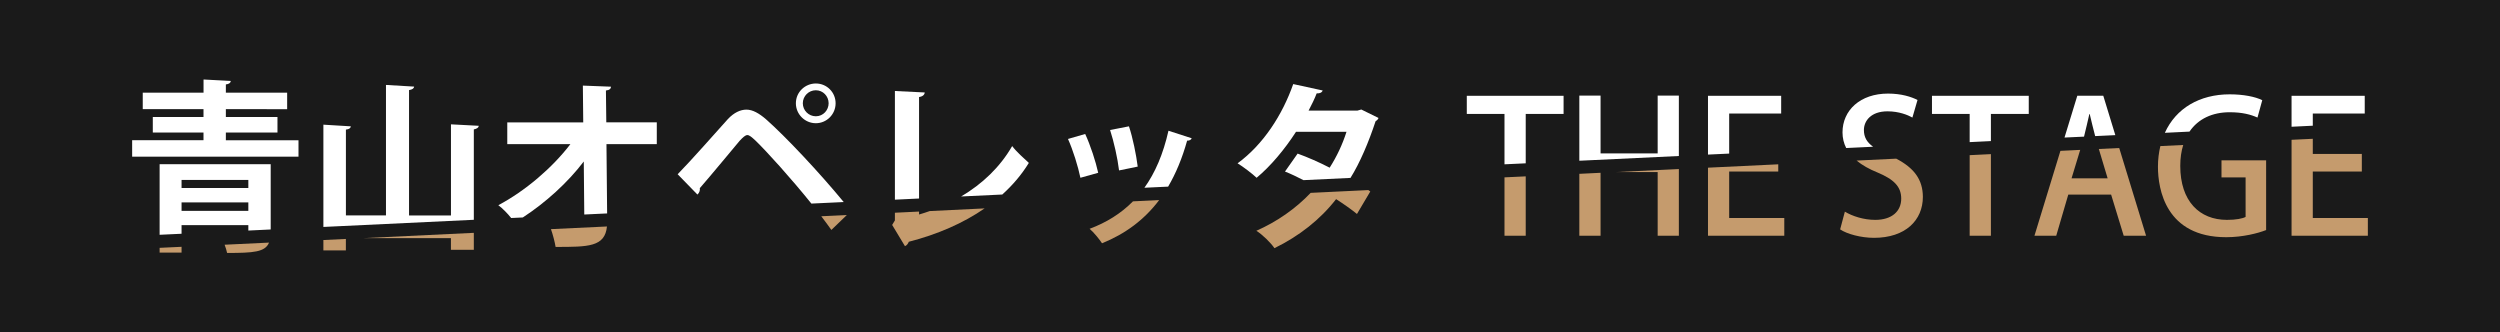 <?xml version="1.0" encoding="utf-8"?>
<!-- Generator: Adobe Illustrator 26.0.3, SVG Export Plug-In . SVG Version: 6.00 Build 0)  -->
<svg version="1.1" xmlns="http://www.w3.org/2000/svg" xmlns:xlink="http://www.w3.org/1999/xlink" x="0px" y="0px"
	 viewBox="0 0 601.6 80" style="enable-background:new 0 0 601.6 80;" xml:space="preserve">
<style type="text/css">
	.st0{fill:#FFFFFF;}
	.st1{opacity:0.31;fill:#FAAF3B;}
	.st2{opacity:0.7;fill:#29AAE1;}
	.st3{opacity:0.9;fill:#FFFFFF;}
	.st4{fill:#1A1A1A;}
	.st5{fill:#333333;}
	.st6{fill:url(#SVGID_1_);}
	.st7{fill:url(#SVGID_00000021804949442483353190000016171087716632997009_);}
	.st8{fill:url(#SVGID_00000003093667656147497990000017062952620437998213_);}
	.st9{fill:url(#SVGID_00000150103603564298232090000013330833412958511548_);}
	.st10{fill:url(#SVGID_00000007415711724561041270000014712103129604930224_);}
	.st11{fill:url(#SVGID_00000037670827599583434170000014873024782998020230_);}
	.st12{fill:url(#SVGID_00000181783776138053582860000009116809867840965300_);}
	.st13{fill:url(#SVGID_00000167366324022662827500000004606939006447692180_);}
	.st14{fill:url(#SVGID_00000123439987269696945300000015505540612784823474_);}
	.st15{fill:url(#SVGID_00000176018346589606330890000005744428668020132757_);}
	.st16{fill:url(#SVGID_00000163073400751790155290000008809977103503455158_);}
	.st17{fill:url(#SVGID_00000085243044459640099130000007562241468687347608_);}
	.st18{fill:url(#SVGID_00000056415642171388754190000017835919269598149274_);}
	.st19{fill:#F7AF00;}
	.st20{fill:#88318D;}
	.st21{fill:#E75D95;}
	.st22{fill:#8FC42F;}
	.st23{fill:#717071;}
	.st24{fill:#150201;}
	.st25{fill:#AE9063;}
	.st26{fill:url(#SVGID_00000170980302117878239240000010437320783300035207_);}
	.st27{fill:url(#SVGID_00000145770404197945733130000000503722057844427403_);}
	.st28{fill:url(#SVGID_00000039815818481806384780000000428256300777878195_);}
	.st29{fill:url(#SVGID_00000001663724010044033970000007785290666252928658_);}
	.st30{fill:url(#SVGID_00000071534954692705919500000002293748810591912332_);}
	.st31{fill:url(#SVGID_00000176027170547162873260000008456601596018071730_);}
	.st32{fill:url(#SVGID_00000178192132147144642900000005780440991600375986_);}
	.st33{fill:url(#SVGID_00000183237835732829729540000008175948229092752296_);}
	.st34{fill:url(#SVGID_00000141434810314237134230000013378896946069739190_);}
	.st35{fill:url(#SVGID_00000152980736559281073660000008407697221645979824_);}
	.st36{fill:url(#SVGID_00000090980019040160534580000014482410455466553003_);}
	.st37{fill:url(#SVGID_00000144321909101250113970000011219567949946410164_);}
	.st38{fill:url(#SVGID_00000075151106455574015860000004057282479783975598_);}
	.st39{fill:url(#SVGID_00000124126374465954215720000009262036122357269895_);}
	.st40{fill:url(#SVGID_00000044888949606970350030000006020114127062827182_);}
	.st41{fill:url(#SVGID_00000031203348472231348590000017550334273251484849_);}
	.st42{fill:url(#SVGID_00000160171186342279060300000015477228786471406469_);}
	.st43{fill:url(#SVGID_00000176761480163003435440000001539380606215397260_);}
	.st44{fill:url(#SVGID_00000131346887525079926700000009368476683980903833_);}
	.st45{fill:url(#SVGID_00000036214033097288492920000018234015205995404709_);}
	.st46{fill:url(#SVGID_00000005261042503883978340000016764088478143149740_);}
	.st47{fill:url(#SVGID_00000121967516253786956560000017843941368255904182_);}
	.st48{fill:url(#SVGID_00000044889536446492872850000005896696761280816276_);}
	.st49{fill:url(#SVGID_00000137820159687422767890000000464752051777399462_);}
	.st50{fill:url(#SVGID_00000006678766963776863810000006938616228769969059_);}
	.st51{fill:#C59B6D;}
	.st52{fill:#3D4034;}
	.st53{fill:#AC8E63;}
	.st54{fill:#29AAE1;}
	.st55{fill:#534741;}
	.st56{fill:#AD8F63;}
	.st57{fill:url(#SVGID_00000160905442064050680620000005359493353138131615_);}
	.st58{fill:url(#SVGID_00000026154207383415044240000016566180044353892753_);}
	.st59{fill:url(#SVGID_00000171687385896070251650000015501794137438619819_);}
	.st60{fill:url(#SVGID_00000085209465861047451860000011851493912915116690_);}
	.st61{fill:url(#SVGID_00000176761362625136289030000008954484082131726983_);}
	.st62{fill:url(#SVGID_00000179610307864294610550000006227986957018375852_);}
	.st63{fill:url(#SVGID_00000169558270148739800310000003256513054749964720_);}
	.st64{fill:url(#SVGID_00000106833204031694324110000010118875690203539343_);}
	.st65{fill:url(#SVGID_00000099620049828880812160000005425481164304965532_);}
	.st66{fill:url(#SVGID_00000159438591315025287220000013235827594485081220_);}
	.st67{fill:url(#SVGID_00000088092685929787687770000016483106432434937231_);}
	.st68{fill:url(#SVGID_00000046338321280054491990000009077325011136470453_);}
	.st69{fill:url(#SVGID_00000118375289882127014340000017707981815908040326_);}
	.st70{fill:url(#SVGID_00000139253584471146741450000011292220644819310265_);}
	.st71{fill:url(#SVGID_00000004503776826457792540000008350564403431057080_);}
	.st72{fill:url(#SVGID_00000025415690521239323440000014271473499115874964_);}
	.st73{fill:url(#SVGID_00000067210416249862931190000003294559366086789803_);}
	.st74{fill:url(#SVGID_00000181765884645503666040000017162543526419776401_);}
	.st75{fill:url(#SVGID_00000139251930612023320120000011868475246301815993_);}
	.st76{fill:url(#SVGID_00000086676712962139201830000015709391825339092874_);}
	.st77{fill:url(#SVGID_00000095322271935067019240000003009773665836645804_);}
	.st78{fill:url(#SVGID_00000008839017625741191800000009035211565681575593_);}
	.st79{fill:url(#SVGID_00000051341934822173306710000010760142103616477108_);}
	.st80{opacity:0.7;fill:#C59B6D;}
</style>
<g id="レイヤー_2">
</g>
<g id="レイヤー_3">
</g>
<g id="レイヤー_1">
	<g>
		<rect class="st4" width="601.6" height="80"/>
		<g>
			<g>
				<polygon class="st0" points="556.55,30.25 556.55,27.32 569.05,27.32 569.05,23.05 551.44,23.05 551.44,30.5 				"/>
				<polygon class="st51" points="556.55,41.28 568.35,41.28 568.35,37.05 556.55,37.05 556.55,33.4 551.44,33.64 551.44,56.73 
					569.8,56.73 569.8,52.46 556.55,52.46 				"/>
			</g>
			<g>
				<path class="st0" d="M526.88,31.67c2.1-3.09,5.53-4.66,9.67-4.66c3.08,0,5.11,0.57,6.69,1.28l1.15-4.18
					c-1.67-0.84-4.54-1.41-7.84-1.41c-7.22,0-12.93,3.35-15.6,9.26L526.88,31.67z"/>
				<path class="st51" d="M534.57,42.69h5.81v9.51c-0.75,0.4-2.29,0.71-4.49,0.71c-6.61,0-11.23-4.49-11.23-12.99
					c0-1.88,0.25-3.55,0.71-5.03l-5.5,0.26c-0.37,1.54-0.58,3.2-0.58,4.98c0,5.37,1.85,16.95,16.43,16.95c4.01,0,7.71-0.97,9.6-1.72
					V38.59h-10.74V42.69z"/>
			</g>
			<g>
				<polygon class="st51" points="505.06,35.85 507.18,42.91 498.5,42.91 500.58,36.07 495.82,36.3 489.57,56.73 494.81,56.73 
					497.71,46.83 508.02,46.83 511.05,56.73 516.43,56.73 509.97,35.62 				"/>
				<path class="st0" d="M501.5,32.88c0.46-1.79,0.88-3.74,1.28-5.43h0.09c0.39,1.65,0.83,3.5,1.31,5.3l4.85-0.23l-2.9-9.48h-6.25
					l-3.08,10.06L501.5,32.88z"/>
			</g>
			<g>
				<polygon class="st0" points="473.98,34.2 479.09,33.95 479.09,27.41 488.2,27.41 488.2,23.05 464.91,23.05 464.91,27.41 
					473.98,27.41 				"/>
				<polygon class="st51" points="473.98,37.34 473.98,56.73 479.09,56.73 479.09,37.09 				"/>
			</g>
			<g>
				<path class="st0" d="M450.74,35.31c-1.5-1.09-2.21-2.29-2.21-4.03c0-2.16,1.67-4.49,5.68-4.49c2.77,0,4.89,0.88,5.99,1.5
					l1.23-4.23c-1.45-0.75-3.87-1.54-7.09-1.54c-6.69,0-10.96,4.01-10.96,9.34c0,1.39,0.32,2.64,0.89,3.76L450.74,35.31z"/>
				<path class="st51" d="M456.31,38.18l-9.54,0.46c1.36,1.13,3.06,2.07,5.01,2.86c4.01,1.67,5.73,3.44,5.73,6.3
					c0,3.04-2.25,5.11-6.25,5.11c-2.77,0-5.5-0.88-7.31-1.98l-1.14,4.27c1.63,1.1,4.98,2.03,8.15,2.03c7.57,0,11.76-4.23,11.76-9.86
					C462.7,43.22,460.62,40.43,456.31,38.18z"/>
			</g>
			<g>
				<polygon class="st0" points="416.11,36.96 416.11,27.32 428.62,27.32 428.62,23.05 411.01,23.05 411.01,37.2 				"/>
				<polygon class="st51" points="416.11,41.28 427.92,41.28 427.92,39.54 411.01,40.35 411.01,56.73 429.37,56.73 429.37,52.46 
					416.11,52.46 				"/>
			</g>
			<g>
				<polygon class="st51" points="380.05,41.83 380.05,56.73 385.16,56.73 385.16,41.58 				"/>
				<polygon class="st0" points="404,37.54 404,23 398.9,23 398.9,36.92 385.16,36.92 385.16,23 380.05,23 380.05,38.68 				"/>
				<polygon class="st51" points="388.76,41.41 398.9,41.41 398.9,56.73 404,56.73 404,40.68 				"/>
			</g>
			<g>
				<polygon class="st0" points="362.04,39.54 367.15,39.3 367.15,27.41 376.26,27.41 376.26,23.05 352.97,23.05 352.97,27.41 
					362.04,27.41 				"/>
				<polygon class="st51" points="362.04,42.68 362.04,56.73 367.15,56.73 367.15,42.44 				"/>
			</g>
			<g>
				<path class="st51" d="M315.4,46.41c-3.63,3.81-8.09,6.93-13.08,9.13c1.41,0.84,3.52,2.91,4.36,4.18
					c5.94-2.91,10.97-6.83,14.84-11.8c1.59,1.01,3.74,2.51,5.02,3.57l3.21-5.42c-0.15-0.1-0.31-0.21-0.48-0.33L315.4,46.41z"/>
				<path class="st0" d="M311.87,31.72h12.15c-0.97,3.04-2.33,5.94-4.05,8.63c-2.55-1.32-5.28-2.51-7.71-3.39l-3.04,4.32
					c1.44,0.57,2.96,1.3,4.45,2.07l11.31-0.54c2.26-3.6,4.38-8.6,6.04-13.64c0.35-0.22,0.62-0.48,0.7-0.79l-4.14-2.03l-0.92,0.26
					h-11.76c0.7-1.32,1.5-2.95,1.94-4.14c0.79,0.04,1.28-0.22,1.45-0.7l-7.09-1.54c-2.6,7.4-7.18,14.53-13.39,19.07
					c1.37,0.84,3.52,2.47,4.58,3.48C305.75,40,309.14,35.95,311.87,31.72z"/>
			</g>
			<g>
				<path class="st0" d="M281.1,44.91c1.86-3.17,3.39-6.83,4.57-11.07c0.57,0.04,0.97-0.22,1.1-0.57l-5.59-1.81
					c-1.27,5.64-3.22,10.14-5.79,13.72L281.1,44.91z"/>
				<path class="st0" d="M273.78,40.09c-0.35-2.77-1.19-7-2.11-9.69l-4.54,0.88c0.92,2.82,1.81,6.83,2.16,9.73L273.78,40.09z"/>
				<path class="st51" d="M272.64,48.45c-2.93,2.96-6.42,5.11-10.44,6.61c1.01,0.84,2.42,2.6,2.99,3.48
					c5.57-2.25,10.15-5.62,13.75-10.39L272.64,48.45z"/>
				<path class="st0" d="M264.27,41.58c-0.57-2.64-1.89-6.69-3.13-9.34L257,33.44c1.23,2.73,2.42,6.61,2.99,9.34L264.27,41.58z"/>
			</g>
			<g>
				<path class="st0" d="M241.19,46.81c2.52-2.28,4.68-4.81,6.39-7.61c-1.06-0.97-3.04-2.73-4.01-4.05
					c-2.9,5.04-7.17,9.11-12.28,12.13L241.19,46.81z"/>
				<path class="st51" d="M223.73,50.79c-0.85,0.3-1.7,0.58-2.57,0.83v-0.71l-5.81,0.28v1.84l-0.66,1.1l3.08,5.11
					c0.44-0.18,0.79-0.66,0.92-1.06c6.92-1.78,13.12-4.48,18.25-8.03L223.73,50.79z"/>
				<path class="st0" d="M221.16,47.77V23.35c0.92-0.13,1.32-0.57,1.37-1.1l-7.18-0.35v26.15L221.16,47.77z"/>
			</g>
			<g>
				<path class="st0" d="M196.32,29.65c2.64,0,4.76-2.16,4.76-4.8s-2.11-4.76-4.76-4.76c-2.55,0-4.8,2.03-4.8,4.76
					C191.52,27.49,193.68,29.65,196.32,29.65z M196.32,21.72c1.72,0,3.08,1.41,3.08,3.13c0,1.63-1.28,3.13-3.08,3.13
					c-1.72,0-3.13-1.41-3.13-3.13S194.6,21.72,196.32,21.72z"/>
				<path class="st0" d="M168.4,45.28c2.77-3.17,8.1-9.64,9.6-11.41c0.79-0.84,1.32-1.32,1.81-1.37c0.53,0,1.06,0.48,1.98,1.32
					c2.67,2.57,8.48,8.98,13.46,15.17l7.78-0.37c-5.84-7.09-13.94-15.72-18.69-19.91c-1.63-1.41-3.21-2.33-4.71-2.33
					c-1.45,0-2.99,0.71-4.45,2.25c-2.86,3.17-8.9,10.04-12.11,13.3l4.76,4.89C168.31,46.39,168.49,45.77,168.4,45.28z"/>
				<path class="st51" d="M197.63,52.04c0.87,1.14,1.69,2.24,2.43,3.29l3.72-3.58L197.63,52.04z"/>
			</g>
			<g>
				<path class="st0" d="M119.92,49.38c1.08,0.82,2.21,1.98,3.09,3.08l2.8-0.13c5.48-3.57,10.78-8.36,14.67-13.47l0.12,12.76
					l5.5-0.26l-0.16-16.68h12.11v-5.24H145.9l-0.09-7.66c0.88-0.09,1.19-0.44,1.23-0.92l-6.78-0.26l0.09,8.85h-18.28v5.24h15.19
					C132.86,40.44,126.39,45.94,119.92,49.38z"/>
				<path class="st51" d="M132.58,55.14c0.48,1.37,0.93,3.11,1.12,4.28c7.92,0,11.86-0.01,12.36-4.92L132.58,55.14z"/>
			</g>
			<g>
				<path class="st0" d="M114.02,52.89V31.15c0.79-0.18,1.15-0.44,1.19-0.88l-6.69-0.35v21.93H98.43V21.68
					c0.84-0.13,1.19-0.44,1.23-0.84l-6.78-0.4v31.4h-9.64V31.19c0.84-0.09,1.14-0.4,1.19-0.79L77.82,30v24.61L114.02,52.89z"/>
				<polygon class="st51" points="87.3,57.31 108.51,57.31 108.51,60.12 114.02,60.12 114.02,56.03 				"/>
				<polygon class="st51" points="77.82,57.76 77.82,60.26 83.23,60.26 83.23,57.5 				"/>
			</g>
			<g>
				<path class="st0" d="M65.14,55.22V39.52H38.41V56.5l5.28-0.25v-2.07h16.07v1.3L65.14,55.22z M43.69,43.3h16.07v1.94H43.69V43.3z
					 M43.69,50.74v-2.03h16.07v2.03H43.69z"/>
				<path class="st51" d="M54.05,58.89c0.26,0.69,0.48,1.39,0.6,1.98c6.35,0,9.16-0.2,10.09-2.49L54.05,58.89z"/>
				<path class="st0" d="M71.83,33.75H54.35V31.9h12.42v-3.74H54.35v-1.89H69.1V22.3H54.35v-1.98c0.79-0.09,1.15-0.4,1.19-0.84
					l-6.56-0.35v3.17H34.35v3.96h14.62v1.89h-12.2v3.74h12.2v1.85H31.8v3.96h40.03V33.75z"/>
				<polygon class="st51" points="38.41,59.64 38.41,60.78 43.69,60.78 43.69,59.39 				"/>
			</g>
		</g>
	</g>
</g>
</svg>
